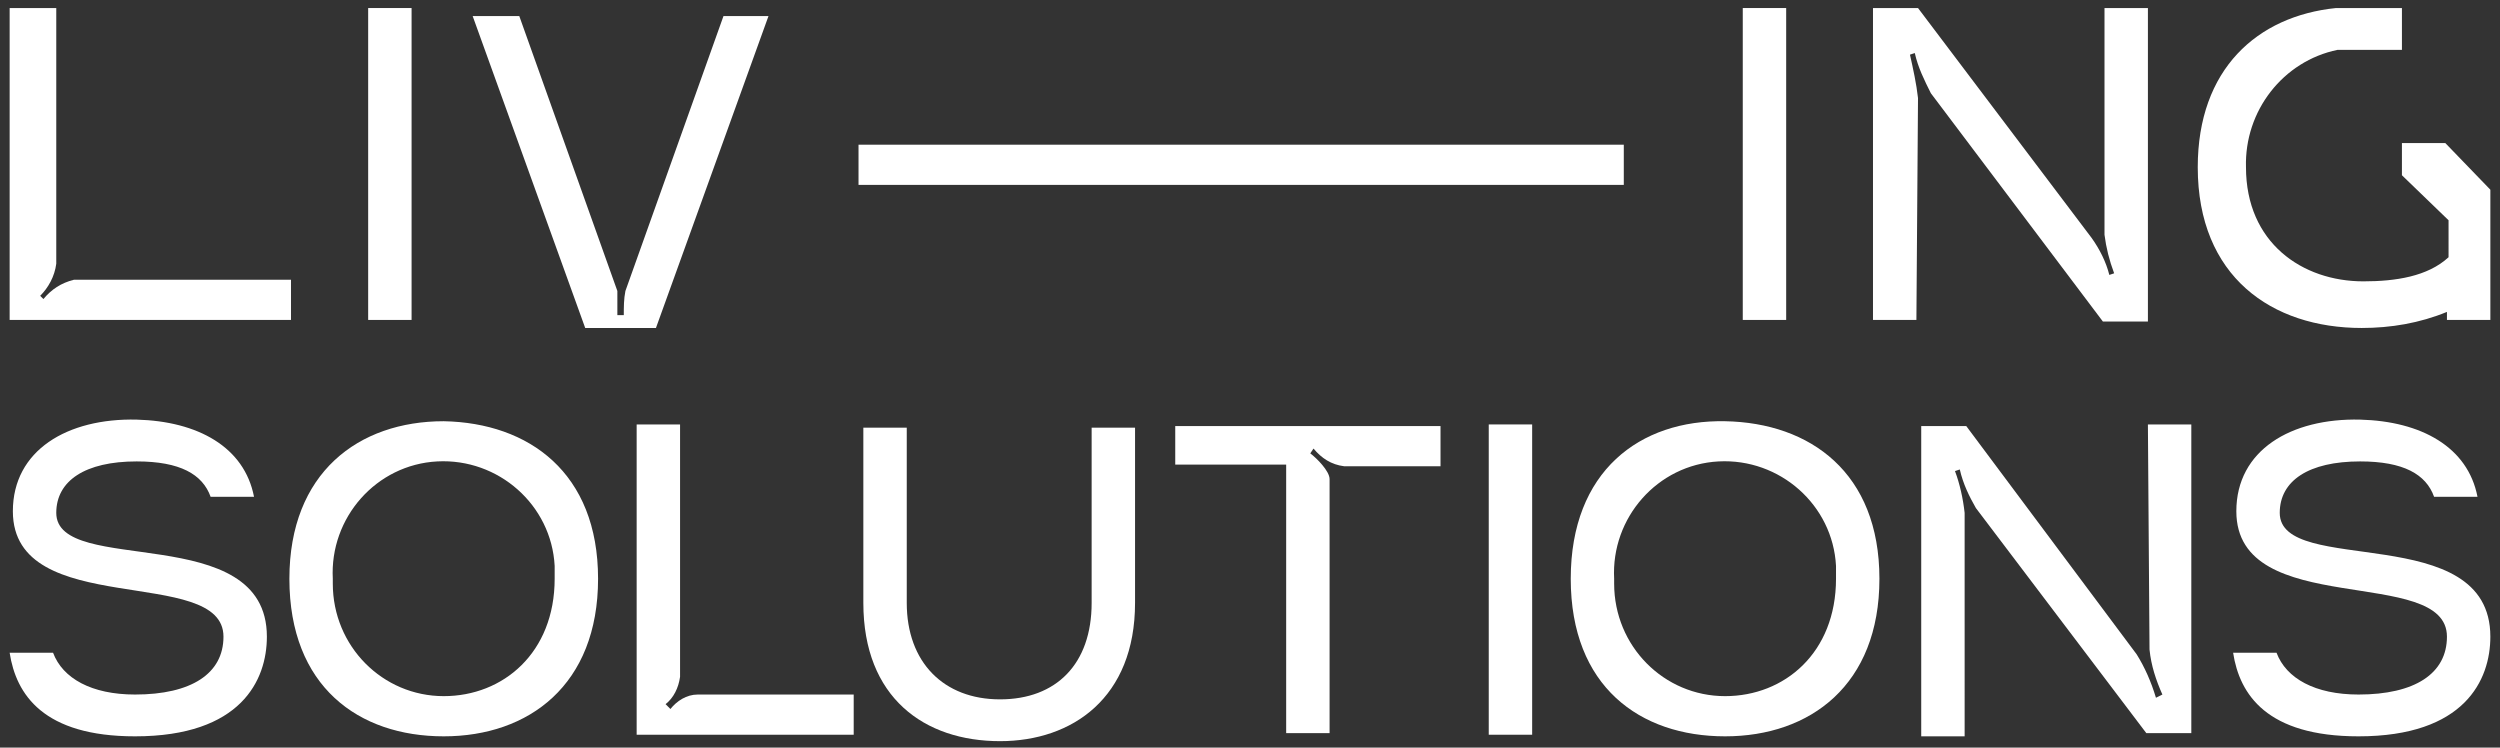 <?xml version="1.0" encoding="utf-8"?>
<!-- Generator: Adobe Illustrator 27.5.0, SVG Export Plug-In . SVG Version: 6.00 Build 0)  -->
<svg version="1.1" id="Capa_1" xmlns="http://www.w3.org/2000/svg" xmlns:xlink="http://www.w3.org/1999/xlink" x="0px" y="0px"
	 viewBox="0 0 155.5 46.5" style="enable-background:new 0 0 155.5 46.5;" xml:space="preserve">
<rect x="0" y="0" width="155.5" height="46.5" fill="#333333" stroke="none"/>
<style type="text/css">
	.st0{fill:#FFFFFF;}
</style>
<g id="Group_2" transform="translate(0 0)">
	<g>
		<g>
			<g id="Group_1" transform="translate(0 0)">
				<path id="Path_1" class="st0" d="M18.2,17.4H4.6c-0.8,0.2-1.4,0.6-1.9,1.2l-0.2-0.2c0.5-0.5,0.9-1.2,1-2V0.5H0.6v19.4h17.5v-2.5
					H18.2z"/>
				<rect id="Rectangle_1" x="22.9" y="0.5" class="st0" width="2.7" height="19.4"/>
				<rect id="Rectangle_2" x="108.4" y="0.5" class="st0" width="2.7" height="19.4"/>
				<rect id="Rectangle_3" x="53.4" y="9" class="st0" width="47.6" height="2.5"/>
				<path id="Path_2" class="st0" d="M119.3,6.1c-0.1-0.9-0.3-1.8-0.5-2.7l0.3-0.1c0.2,0.9,0.6,1.7,1,2.5L130.8,20h2.8V0.5h-2.7
					v14.1c0.1,0.8,0.3,1.6,0.6,2.4l-0.3,0.1c-0.2-0.8-0.6-1.6-1.1-2.3L119.3,0.5h-2.8v19.4h2.7L119.3,6.1z"/>
				<path id="Path_3" class="st0" d="M8.5,26.1C4.2,26,0.8,28,0.8,31.8c0,6.8,13.1,3.3,13.1,7.8c0,2.3-2,3.6-5.5,3.6
					c-2.7,0-4.5-1-5.1-2.6H0.6c0.4,2.6,2.1,5.2,7.8,5.2c6.6,0,8.2-3.5,8.2-6.2c0-7.3-13.1-3.7-13.1-7.7c0-2,1.8-3.2,5-3.2
					c2.7,0,4.1,0.8,4.6,2.2h2.7C15.2,27.8,12.3,26.2,8.5,26.1"/>
				<path id="Path_4" class="st0" d="M146.8,26.1c-4.3-0.1-7.7,1.9-7.7,5.7c0,6.8,13.1,3.3,13.1,7.8c0,2.3-2,3.6-5.5,3.6
					c-2.7,0-4.5-1-5.1-2.6h-2.7c0.4,2.6,2.1,5.2,7.8,5.2c6.6,0,8.2-3.5,8.2-6.2c0-7.3-13.1-3.7-13.1-7.7c0-2,1.8-3.2,5-3.2
					c2.7,0,4.1,0.8,4.6,2.2h2.7C153.5,27.8,150.6,26.2,146.8,26.1"/>
				<path id="Path_5" class="st0" d="M27.6,26.2c-5.3,0-9.6,3.2-9.6,9.8c0,6.7,4.3,9.8,9.6,9.8s9.6-3.2,9.6-9.8S32.9,26.3,27.6,26.2
					 M27.6,43.3c-3.8,0-6.9-3.1-6.9-7c0-0.1,0-0.2,0-0.3c-0.2-3.8,2.7-7.1,6.5-7.3s7.1,2.7,7.3,6.5c0,0.3,0,0.5,0,0.8
					C34.5,40.6,31.3,43.3,27.6,43.3"/>
				<path id="Path_6" class="st0" d="M41.7,44.1l-0.3-0.3c0.5-0.4,0.8-1,0.9-1.7V26.4h-2.7v19.3h13.5v-2.5h-9.7
					C42.7,43.2,42.1,43.6,41.7,44.1"/>
				<path id="Path_7" class="st0" d="M67.9,37.5c0,3.8-2.2,6-5.7,6c-3.5,0-5.8-2.3-5.8-6V26.6h-2.7v10.9c0,5.9,3.8,8.6,8.5,8.6
					c4.5,0,8.4-2.7,8.4-8.6V26.6h-2.7V37.5z"/>
				<path id="Path_8" class="st0" d="M73.1,28.9H80v16.7h2.7V29.8c0-0.5-0.8-1.3-1.2-1.6l0.2-0.3c0.5,0.6,1.1,1,1.9,1.1h6v-2.5H73.1
					V28.9z"/>
				<rect id="Rectangle_4" x="92.6" y="26.4" class="st0" width="2.7" height="19.3"/>
				<path id="Path_9" class="st0" d="M107.3,26.2c-5.3-0.1-9.6,3.1-9.6,9.8s4.3,9.8,9.6,9.8s9.6-3.2,9.6-9.8S112.6,26.3,107.3,26.2
					 M107.3,43.3c-3.8,0-6.9-3.1-6.9-7c0-0.1,0-0.2,0-0.3c-0.2-3.8,2.7-7.1,6.5-7.3c3.8-0.2,7.1,2.7,7.3,6.5c0,0.3,0,0.5,0,0.8
					C114.2,40.6,111,43.3,107.3,43.3"/>
				<path id="Path_10" class="st0" d="M133.7,40.4c0.1,1,0.4,1.9,0.8,2.8l-0.4,0.2c-0.3-1-0.7-1.9-1.2-2.7l-10.6-14.2h-2.8v19.3h2.7
					V31.9c-0.1-0.9-0.3-1.8-0.6-2.6l0.3-0.1c0.2,0.9,0.6,1.7,1,2.4l10.6,14h2.8V26.4h-2.7L133.7,40.4z"/>
				<path id="Path_11" class="st0" d="M152.1,8.9h-2.7v2l2.9,2.8V16c-1.3,1.2-3.3,1.5-5.3,1.5c-3.8,0-7.3-2.4-7.3-7.1
					c-0.1-3.5,2.3-6.6,5.7-7.3h4V0.5h-4.1c-4.9,0.5-8.6,3.8-8.6,9.9c0,6.8,4.6,10,10.2,10c1.8,0,3.6-0.3,5.3-1v0.5h2.7v-8.1
					L152.1,8.9z"/>
				<path id="Path_12" class="st0" d="M38.9,18.1c-0.1,0.5-0.1,1-0.1,1.5h-0.4c0-0.5,0-1,0-1.5L32.3,1h-2.9l7,19.4h4.4l7-19.4H45
					L38.9,18.1z"/>
			</g>
		</g>
	</g>
</g>
</svg>
